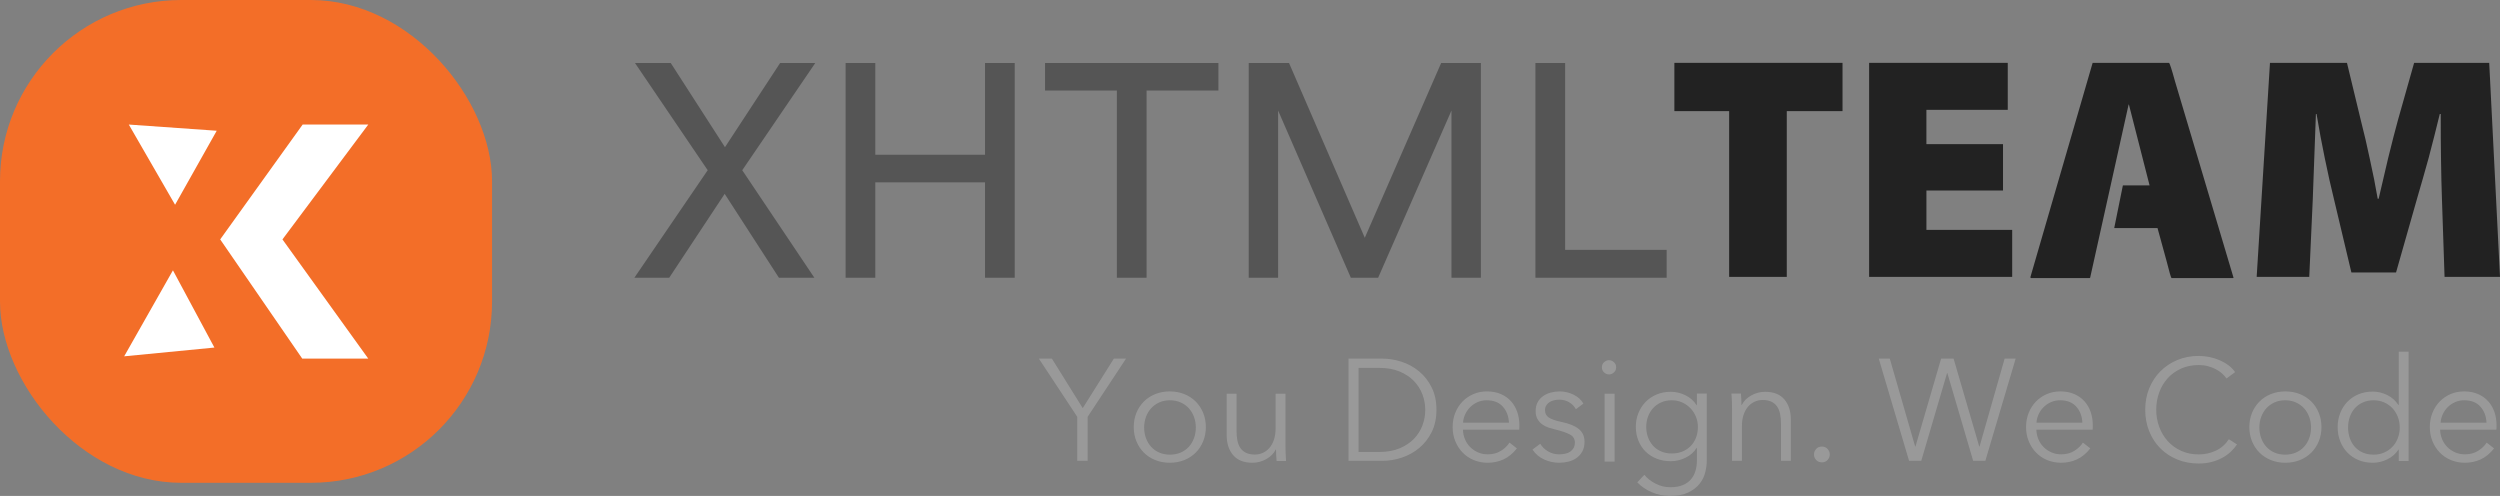 <?xml version="1.0" encoding="UTF-8"?>
<svg width="6483px" height="1286px" viewBox="0 0 6483 1286" version="1.1" xmlns="http://www.w3.org/2000/svg" xmlns:xlink="http://www.w3.org/1999/xlink">
    <rect x="0" y="0" width="6483" height="1286" fill="#808080" stroke="none"/>
    <!-- Generator: Sketch 58 (84663) - https://sketch.com -->
    <title>Group 3</title>
    <desc>Created with Sketch.</desc>
    <g id="Page-1" stroke="none" stroke-width="1" fill="none" fill-rule="evenodd">
        <g id="Group-3" transform="translate(0, -43)">
            <g id="Group-2">
                <rect id="Rectangle" fill="#F36E28" x="0" y="43" width="1276" height="1252" rx="470"></rect>
                <g id="Group" transform="translate(322, 366)" fill="#FFFFFF">
                    <polyline id="Path-5" points="12 -4.2942199e-12 240 16.065 132 208"></polyline>
                    <polygon id="Path-3" points="462.818 -1.8189894e-12 249 297.822 461.817 607 633 607 410.455 297.822 633 -1.8189894e-12"></polygon>
                    <polygon id="Path-4" points="0 601 234 578.279 126.463 378"></polygon>
                </g>
                <g id="XHTMLTEAM" transform="translate(1645, 206)" fill="#555555" fill-rule="nonzero">
                    <path d="M469.222,0.3 L279.804,278.407 L466.864,557.3 L374.906,557.3 L234.218,339.685 L90.386,557.3 L0,557.3 L190.204,278.407 L1.572,0.3 L94.316,0.3 L235.004,218.701 L378.05,0.3 L469.222,0.3 Z M986.387,557.3 L909.363,557.3 L909.363,309.832 L624.843,309.832 L624.843,557.3 L547.818,557.3 L547.818,0.3 L624.843,0.3 L624.843,238.341 L909.363,238.341 L909.363,0.3 L986.387,0.3 L986.387,557.3 Z M1514.556,71.791 L1328.282,71.791 L1328.282,557.3 L1251.258,557.3 L1251.258,71.791 L1064.984,71.791 L1064.984,0.3 L1514.556,0.3 L1514.556,71.791 Z M2195.203,557.3 L2118.964,557.3 L2118.964,123.641 L1928.76,557.3 L1858.023,557.3 L1669.392,123.641 L1669.392,557.3 L1593.153,557.3 L1593.153,0.3 L1697.686,0.3 L1894.178,453.599 L2092.241,0.3 L2195.203,0.3 L2195.203,557.3 Z M2677,557.3 L2336.677,557.3 L2336.677,0.3 L2413.701,0.3 L2413.701,485.024 L2677,485.024 L2677,557.3 Z" id="XHTML"></path>
                </g>
                <g id="brand-xhtmlteam" transform="translate(4342, 206)" fill="#222222" fill-rule="nonzero">
                    <polygon id="Path" points="142.041 125.163 0 125.163 0 0 436 0 436 125.163 291.481 125.163 291.481 555 142.041 555"></polygon>
                    <polygon id="Path" points="653.584 331.024 653.584 433.131 876 433.131 876 555 505 555 505 0 864.51 0 864.51 121.836 653.551 121.836 653.551 210.768 852.199 210.768 852.199 331.024"></polygon>
                    <path d="M1282.569,0.033 C1284.251,0.033 1289.462,15.981 1298.236,47.909 L1450,557.208 L1449.175,558 L1289.166,558 C1288.044,558 1283.657,542.878 1276.005,512.601 L1252.882,428.405 L1140.766,428.405 L1140.766,427.613 L1163.031,317.829 L1232.3,317.829 L1178.699,108.133 L1177.907,108.133 L1078.161,557.208 L1077.237,558 L924.682,558 L923,556.349 L1084.626,0 L1282.569,0 L1282.569,0.033 Z" id="Path"></path>
                    <path d="M1990.546,355.76 C1989.429,325.556 1988.607,291.268 1988.081,252.83 C1987.522,218.245 1987.259,178.16 1987.259,132.607 L1984.828,132.607 C1976.611,166.665 1967.015,204.543 1956.071,246.242 C1946.179,281.947 1936.319,316.531 1926.493,349.996 L1871.445,543.505 L1755.597,543.505 L1709.619,349.996 C1702.488,321.439 1694.83,287.151 1686.614,247.066 C1678.957,210.274 1671.825,172.132 1665.252,132.574 L1663.609,132.574 L1655.393,355.727 L1646.355,555 L1510,555 L1544.508,0 L1744.16,0 L1780.311,149.866 C1788.527,181.717 1796.185,214.655 1803.316,248.68 C1811.533,285.438 1818.368,320.055 1823.857,352.4 L1826.322,352.4 L1850.97,247.033 C1860.829,206.947 1869.308,174.01 1876.407,148.22 L1918.31,0 L2113.032,0 L2141,555 L1997.217,555 L1990.546,355.76 Z" id="Path"></path>
                </g>
            </g>
            <path d="M2820.515,1238 L2793.485,1238 L2793.485,1123.84 L2694,973 L2727.787,973 L2807.751,1101.383 L2888.465,973 L2920,973 L2820.515,1123.84 L2820.515,1238 Z M3127,1150.5 C3127,1163.786 3124.689,1176.069 3120.067,1187.35 C3115.445,1198.63 3109.012,1208.406 3100.768,1216.679 C3092.523,1224.951 3082.655,1231.406 3071.162,1236.044 C3059.67,1240.681 3047.054,1243 3033.313,1243 C3019.822,1243 3007.33,1240.681 2995.838,1236.044 C2984.345,1231.406 2974.477,1224.951 2966.232,1216.679 C2957.988,1208.406 2951.555,1198.63 2946.933,1187.35 C2942.311,1176.069 2940,1163.786 2940,1150.5 C2940,1137.214 2942.311,1124.931 2946.933,1113.65 C2951.555,1102.37 2957.988,1092.594 2966.232,1084.321 C2974.477,1076.049 2984.345,1069.594 2995.838,1064.956 C3007.33,1060.319 3019.822,1058 3033.313,1058 C3047.054,1058 3059.67,1060.319 3071.162,1064.956 C3082.655,1069.594 3092.523,1076.049 3100.768,1084.321 C3109.012,1092.594 3115.445,1102.37 3120.067,1113.65 C3124.689,1124.931 3127,1137.214 3127,1150.5 Z M3101,1151.687 C3101,1141.963 3099.427,1132.8 3096.282,1124.198 C3093.136,1115.595 3088.67,1108.115 3082.882,1101.757 C3077.094,1095.399 3070.048,1090.35 3061.744,1086.61 C3053.439,1082.87 3044.129,1081 3033.811,1081 C3023.494,1081 3014.246,1082.87 3006.068,1086.61 C2997.889,1090.35 2990.906,1095.399 2985.118,1101.757 C2979.33,1108.115 2974.864,1115.595 2971.718,1124.198 C2968.573,1132.8 2967,1141.963 2967,1151.687 C2967,1161.411 2968.573,1170.574 2971.718,1179.176 C2974.864,1187.779 2979.33,1195.259 2985.118,1201.617 C2990.906,1207.975 2997.889,1212.962 3006.068,1216.577 C3014.246,1220.192 3023.494,1222 3033.811,1222 C3044.129,1222 3053.439,1220.192 3061.744,1216.577 C3070.048,1212.962 3077.094,1207.975 3082.882,1201.617 C3088.67,1195.259 3093.136,1187.779 3096.282,1179.176 C3099.427,1170.574 3101,1161.411 3101,1151.687 Z M3310.526,1238.525 C3310.062,1234.165 3309.706,1229.381 3309.456,1224.173 L3309.396,1222.862 C3309.145,1217.144 3309.02,1212.421 3309.02,1208.692 L3308.267,1208.692 C3303.246,1218.885 3295.088,1227.151 3283.792,1233.491 C3272.496,1239.83 3260.573,1243 3248.022,1243 C3225.681,1243 3208.926,1236.412 3197.756,1223.235 C3186.585,1210.059 3181,1192.656 3181,1171.027 L3181,1064 L3206.604,1064 L3206.604,1160.585 C3206.604,1169.784 3207.357,1178.112 3208.863,1185.571 C3210.369,1193.029 3212.942,1199.431 3216.582,1204.776 C3220.222,1210.121 3225.117,1214.285 3231.267,1217.269 C3237.416,1220.252 3245.135,1221.744 3254.423,1221.744 C3261.201,1221.744 3267.79,1220.376 3274.191,1217.642 C3280.592,1214.907 3286.302,1210.743 3291.323,1205.149 C3296.343,1199.555 3300.359,1192.47 3303.372,1183.893 C3306.384,1175.316 3307.89,1165.185 3307.89,1153.5 L3307.89,1064 L3333.494,1064 L3333.494,1200.115 C3333.494,1204.248 3333.59,1209.428 3333.782,1215.655 L3333.87,1218.388 C3334.121,1225.846 3334.498,1232.558 3335,1238.525 L3310.526,1238.525 Z M3497,973 L3585.27,973 C3601.797,973 3618.387,975.745 3635.04,981.234 C3651.692,986.724 3666.717,995.021 3680.114,1006.125 C3693.511,1017.229 3704.341,1031.078 3712.605,1047.672 C3720.868,1064.265 3725,1083.541 3725,1105.5 C3725,1127.708 3720.868,1147.047 3712.605,1163.516 C3704.341,1179.985 3693.511,1193.771 3680.114,1204.875 C3666.717,1215.979 3651.692,1224.276 3635.04,1229.766 C3618.387,1235.255 3601.797,1238 3585.27,1238 L3497,1238 L3497,973 Z M3523,1215 L3576.898,1215 C3596.999,1215 3614.525,1211.868 3629.476,1205.603 C3644.427,1199.339 3656.802,1191.133 3666.601,1180.984 C3676.401,1170.836 3683.751,1159.247 3688.65,1146.217 C3693.55,1133.187 3696,1119.782 3696,1106 C3696,1092.218 3693.55,1078.813 3688.65,1065.783 C3683.751,1052.753 3676.401,1041.164 3666.601,1031.016 C3656.802,1020.867 3644.427,1012.661 3629.476,1006.397 C3614.525,1000.132 3596.999,997 3576.898,997 L3523,997 L3523,1215 Z M3913,1139 C3912.254,1122.32 3906.969,1108.484 3897.146,1097.49 C3887.322,1086.497 3873.333,1081 3855.179,1081 C3846.723,1081 3838.889,1082.58 3831.677,1085.739 C3824.465,1088.898 3818.123,1093.194 3812.652,1098.627 C3807.181,1104.061 3802.829,1110.253 3799.596,1117.203 C3796.363,1124.153 3794.497,1131.418 3794,1139 L3913,1139 Z M3940,1145.236 L3940,1150.876 C3940,1152.881 3939.875,1155.012 3939.624,1157.268 L3793.702,1157.268 C3793.953,1166.042 3795.708,1174.314 3798.967,1182.085 C3802.227,1189.856 3806.74,1196.625 3812.507,1202.39 C3818.273,1208.156 3825.043,1212.731 3832.815,1216.115 C3840.588,1219.499 3848.987,1221.191 3858.013,1221.191 C3871.302,1221.191 3882.772,1218.12 3892.425,1211.979 C3902.078,1205.837 3909.412,1198.755 3914.426,1190.734 L3933.607,1205.774 C3923.076,1219.06 3911.48,1228.586 3898.818,1234.352 C3886.157,1240.117 3872.555,1243 3858.013,1243 C3844.975,1243 3832.878,1240.681 3821.721,1236.044 C3810.563,1231.406 3800.973,1224.951 3792.95,1216.679 C3784.927,1208.406 3778.596,1198.63 3773.958,1187.35 C3769.319,1176.069 3767,1163.786 3767,1150.5 C3767,1137.214 3769.256,1124.931 3773.77,1113.65 C3778.283,1102.37 3784.551,1092.594 3792.574,1084.321 C3800.597,1076.049 3809.999,1069.594 3820.78,1064.956 C3831.562,1060.319 3843.22,1058 3855.757,1058 C3869.546,1058 3881.706,1060.319 3892.237,1064.956 C3902.767,1069.594 3911.543,1075.861 3918.563,1083.757 C3925.583,1091.653 3930.911,1100.866 3934.547,1111.394 C3938.182,1121.923 3940,1133.203 3940,1145.236 Z M4086.562,1104.25 C4082.823,1096.98 4077.151,1091.027 4069.547,1086.389 C4061.943,1081.752 4053.28,1079.433 4043.557,1079.433 C4039.069,1079.433 4034.582,1079.934 4030.094,1080.937 C4025.607,1081.94 4021.618,1083.569 4018.127,1085.825 C4014.637,1088.081 4011.832,1090.964 4009.713,1094.474 C4007.594,1097.983 4006.535,1102.119 4006.535,1106.882 C4006.535,1115.155 4009.9,1121.484 4016.632,1125.871 C4023.22,1130.164 4033.509,1133.798 4047.501,1136.77 L4048.418,1136.963 C4069.111,1141.225 4084.381,1147.429 4094.229,1155.576 C4104.076,1163.723 4109,1174.69 4109,1188.478 C4109,1198.505 4107.068,1206.965 4103.204,1213.859 C4099.339,1220.752 4094.291,1226.393 4088.058,1230.779 C4081.825,1235.166 4074.783,1238.3 4066.929,1240.18 C4059.076,1242.06 4051.161,1243 4043.183,1243 C4029.969,1243 4017.13,1240.243 4004.665,1234.728 C3992.199,1229.213 3981.978,1220.564 3974,1208.783 L3994.194,1193.742 C3998.681,1201.513 4005.288,1208.03 4014.014,1213.295 C4022.74,1218.559 4032.338,1221.191 4042.809,1221.191 C4048.294,1221.191 4053.529,1220.69 4058.515,1219.687 C4063.501,1218.684 4067.864,1216.93 4071.604,1214.423 C4075.344,1211.916 4078.335,1208.72 4080.579,1204.834 C4082.823,1200.949 4083.945,1196.123 4083.945,1190.358 C4083.945,1181.083 4079.519,1174.126 4070.669,1169.489 C4062.195,1165.049 4050.122,1160.896 4034.449,1157.03 L4032.338,1156.516 C4027.102,1155.263 4021.555,1153.696 4015.697,1151.816 C4009.838,1149.936 4004.416,1147.179 3999.429,1143.544 C3994.443,1139.909 3990.33,1135.334 3987.089,1129.819 C3983.848,1124.304 3982.227,1117.411 3982.227,1109.138 C3982.227,1100.114 3983.972,1092.406 3987.463,1086.013 C3990.953,1079.621 3995.627,1074.357 4001.486,1070.221 C4007.345,1066.084 4014.014,1063.014 4021.493,1061.008 C4028.972,1059.003 4036.701,1058 4044.679,1058 C4056.895,1058 4068.737,1060.757 4080.205,1066.272 C4091.673,1071.787 4100.274,1079.558 4106.008,1089.585 L4086.562,1104.25 Z M4187,1240 L4161,1240 L4161,1064 L4187,1064 L4187,1240 Z M4191,995.5 C4191,1000.896 4189.073,1005.328 4185.219,1008.797 C4181.365,1012.266 4177.125,1014 4172.5,1014 C4167.875,1014 4163.635,1012.266 4159.781,1008.797 C4155.927,1005.328 4154,1000.896 4154,995.5 C4154,990.104 4155.927,985.672 4159.781,982.203 C4163.635,978.734 4167.875,977 4172.5,977 C4177.125,977 4181.365,978.734 4185.219,982.203 C4189.073,985.672 4191,990.104 4191,995.5 Z M4264.2,1274.25 C4271.224,1283.25 4280.819,1290.875 4292.986,1297.125 C4305.152,1303.375 4318.008,1306.5 4331.554,1306.5 C4344.097,1306.5 4354.758,1304.688 4363.538,1301.062 C4372.318,1297.437 4379.404,1292.5 4384.798,1286.25 C4390.191,1280 4394.142,1272.688 4396.65,1264.312 C4399.159,1255.937 4400.413,1247 4400.413,1237.5 L4400.413,1204.5 L4399.661,1204.5 C4392.887,1215.5 4383.292,1224 4370.875,1230 C4358.458,1236 4345.853,1239 4333.059,1239 C4319.262,1239 4306.783,1236.75 4295.62,1232.25 C4284.457,1227.75 4274.924,1221.563 4267.022,1213.688 C4259.121,1205.812 4252.975,1196.375 4248.585,1185.375 C4244.195,1174.375 4242,1162.5 4242,1149.75 C4242,1137.25 4244.195,1125.5 4248.585,1114.5 C4252.975,1103.5 4259.121,1093.875 4267.022,1085.625 C4274.924,1077.375 4284.457,1070.875 4295.62,1066.125 C4306.783,1061.375 4319.262,1059 4333.059,1059 C4345.853,1059 4358.395,1062 4370.687,1068 C4382.979,1074 4392.637,1082.625 4399.661,1093.875 L4400.413,1093.875 L4400.413,1063.5 L4426,1063.5 L4426,1237.5 C4426,1247 4424.683,1257.125 4422.049,1267.875 C4419.415,1278.625 4414.524,1288.5 4407.374,1297.5 C4400.225,1306.5 4390.504,1314 4378.213,1320 C4365.921,1326 4349.992,1329 4330.425,1329 C4314.12,1329 4298.567,1325.875 4283.767,1319.625 C4268.967,1313.375 4256.299,1304.75 4245.763,1293.75 L4264.2,1274.25 Z M4269,1150.189 C4269,1159.515 4270.501,1168.337 4273.504,1176.655 C4276.507,1184.973 4280.824,1192.282 4286.454,1198.584 C4292.084,1204.885 4299.028,1209.863 4307.286,1213.518 C4315.543,1217.173 4324.927,1219 4335.437,1219 C4345.196,1219 4354.204,1217.362 4362.462,1214.085 C4370.72,1210.808 4377.852,1206.145 4383.857,1200.096 C4389.863,1194.047 4394.555,1186.8 4397.933,1178.356 C4401.311,1169.912 4403,1160.523 4403,1150.189 C4403,1140.863 4401.311,1132.041 4397.933,1123.723 C4394.555,1115.405 4389.863,1108.096 4383.857,1101.795 C4377.852,1095.493 4370.72,1090.452 4362.462,1086.671 C4354.204,1082.89 4345.196,1081 4335.437,1081 C4324.927,1081 4315.543,1082.89 4307.286,1086.671 C4299.028,1090.452 4292.084,1095.493 4286.454,1101.795 C4280.824,1108.096 4276.507,1115.405 4273.504,1123.723 C4270.501,1132.041 4269,1140.863 4269,1150.189 Z M4514.474,1063.475 C4514.938,1067.835 4515.294,1072.619 4515.544,1077.827 L4515.604,1079.138 C4515.855,1084.856 4515.98,1089.579 4515.98,1093.308 L4516.734,1093.308 C4521.754,1083.115 4529.912,1074.849 4541.208,1068.509 C4552.504,1062.17 4564.427,1059 4576.978,1059 C4599.319,1059 4616.074,1065.588 4627.244,1078.765 C4638.415,1091.941 4644,1109.344 4644,1130.973 L4644,1238 L4618.396,1238 L4618.396,1141.415 C4618.396,1132.216 4617.643,1123.888 4616.137,1116.429 C4614.631,1108.971 4612.058,1102.569 4608.418,1097.224 C4604.778,1091.879 4599.883,1087.715 4593.734,1084.731 C4587.584,1081.748 4579.865,1080.256 4570.577,1080.256 C4563.799,1080.256 4557.21,1081.624 4550.809,1084.358 C4544.408,1087.093 4538.698,1091.257 4533.677,1096.851 C4528.657,1102.445 4524.641,1109.53 4521.628,1118.107 C4518.616,1126.684 4517.11,1136.815 4517.11,1148.5 L4517.11,1238 L4491.506,1238 L4491.506,1101.885 C4491.506,1097.752 4491.41,1092.572 4491.218,1086.345 L4491.13,1083.612 C4490.879,1076.154 4490.502,1069.442 4490,1063.475 L4514.474,1063.475 Z M4745,1221.5 C4745,1226.815 4743.102,1231.56 4739.306,1235.736 C4735.509,1239.912 4730.574,1242 4724.5,1242 C4718.426,1242 4713.491,1239.912 4709.694,1235.736 C4705.898,1231.56 4704,1226.815 4704,1221.5 C4704,1216.185 4705.898,1211.44 4709.694,1207.264 C4713.491,1203.088 4718.426,1201 4724.5,1201 C4730.574,1201 4735.509,1203.088 4739.306,1207.264 C4743.102,1211.44 4745,1216.185 4745,1221.5 Z M4966.391,1200.945 L4967.143,1200.945 L5033.706,973 L5066.047,973 L5132.609,1200.945 L5133.361,1200.945 L5198.419,973 L5227,973 L5148.404,1238 L5116.815,1238 L5049.876,1010.429 L5049.124,1010.429 L4982.185,1238 L4950.596,1238 L4872,973 L4900.581,973 L4966.391,1200.945 Z M5400,1139 C5399.254,1122.32 5393.969,1108.484 5384.146,1097.49 C5374.322,1086.497 5360.333,1081 5342.179,1081 C5333.723,1081 5325.889,1082.58 5318.677,1085.739 C5311.465,1088.898 5305.123,1093.194 5299.652,1098.627 C5294.181,1104.061 5289.829,1110.253 5286.596,1117.203 C5283.363,1124.153 5281.497,1131.418 5281,1139 L5400,1139 Z M5427,1145.236 L5427,1150.876 C5427,1152.881 5426.875,1155.012 5426.624,1157.268 L5280.702,1157.268 C5280.953,1166.042 5282.708,1174.314 5285.967,1182.085 C5289.227,1189.856 5293.74,1196.625 5299.507,1202.39 C5305.273,1208.156 5312.043,1212.731 5319.815,1216.115 C5327.588,1219.499 5335.987,1221.191 5345.013,1221.191 C5358.302,1221.191 5369.772,1218.12 5379.425,1211.979 C5389.078,1205.837 5396.412,1198.755 5401.426,1190.734 L5420.607,1205.774 C5410.076,1219.06 5398.48,1228.586 5385.818,1234.352 C5373.157,1240.117 5359.555,1243 5345.013,1243 C5331.975,1243 5319.878,1240.681 5308.721,1236.044 C5297.563,1231.406 5287.973,1224.951 5279.95,1216.679 C5271.927,1208.406 5265.596,1198.63 5260.958,1187.35 C5256.319,1176.069 5254,1163.786 5254,1150.5 C5254,1137.214 5256.257,1124.931 5260.77,1113.65 C5265.283,1102.37 5271.551,1092.594 5279.574,1084.321 C5287.597,1076.049 5296.999,1069.594 5307.78,1064.956 C5318.562,1060.319 5330.22,1058 5342.757,1058 C5356.546,1058 5368.706,1060.319 5379.237,1064.956 C5389.767,1069.594 5398.543,1075.861 5405.563,1083.757 C5412.583,1091.653 5417.911,1100.866 5421.547,1111.394 C5425.182,1121.923 5427,1133.203 5427,1145.236 Z M5801,1195.5 C5796.495,1202.25 5791.052,1208.625 5784.67,1214.625 C5778.289,1220.625 5770.906,1225.875 5762.522,1230.375 C5754.138,1234.875 5744.879,1238.437 5734.743,1241.062 C5724.607,1243.688 5713.533,1245 5701.52,1245 C5681.499,1245 5662.98,1241.5 5645.962,1234.5 C5628.944,1227.5 5614.304,1217.813 5602.041,1205.438 C5589.778,1193.062 5580.206,1178.375 5573.323,1161.375 C5566.441,1144.375 5563,1125.75 5563,1105.5 C5563,1085.25 5566.504,1066.625 5573.511,1049.625 C5580.518,1032.625 5590.216,1017.938 5602.604,1005.562 C5614.992,993.187 5629.632,983.5 5646.525,976.5 C5663.418,969.5 5681.75,966 5701.52,966 C5711.281,966 5720.853,967 5730.238,969 C5739.623,971 5748.445,973.812 5756.703,977.438 C5764.962,981.063 5772.47,985.437 5779.227,990.562 C5785.984,995.688 5791.615,1001.5 5796.12,1008 L5773.596,1024.5 C5770.843,1020.25 5767.152,1016 5762.522,1011.75 C5757.892,1007.5 5752.449,1003.75 5746.192,1000.5 C5739.936,997.25 5733.116,994.625 5725.733,992.625 C5718.351,990.625 5710.405,989.625 5701.896,989.625 C5684.628,989.625 5669.174,992.75 5655.535,999 C5641.895,1005.25 5630.321,1013.687 5620.811,1024.312 C5611.301,1034.938 5604.043,1047.25 5599.038,1061.25 C5594.033,1075.25 5591.53,1090 5591.53,1105.5 C5591.53,1121 5594.095,1135.75 5599.226,1149.75 C5604.356,1163.75 5611.676,1176.062 5621.186,1186.688 C5630.696,1197.313 5642.271,1205.75 5655.91,1212 C5669.549,1218.25 5684.878,1221.375 5701.896,1221.375 C5717.162,1221.375 5731.677,1218.25 5745.442,1212 C5759.206,1205.75 5770.718,1195.75 5779.978,1182 L5801,1195.5 Z M6020,1150.5 C6020,1163.786 6017.689,1176.069 6013.067,1187.35 C6008.445,1198.63 6002.012,1208.406 5993.768,1216.679 C5985.523,1224.951 5975.655,1231.406 5964.162,1236.044 C5952.67,1240.681 5940.054,1243 5926.313,1243 C5912.822,1243 5900.33,1240.681 5888.838,1236.044 C5877.345,1231.406 5867.477,1224.951 5859.232,1216.679 C5850.988,1208.406 5844.555,1198.63 5839.933,1187.35 C5835.311,1176.069 5833,1163.786 5833,1150.5 C5833,1137.214 5835.311,1124.931 5839.933,1113.65 C5844.555,1102.37 5850.988,1092.594 5859.232,1084.321 C5867.477,1076.049 5877.345,1069.594 5888.838,1064.956 C5900.33,1060.319 5912.822,1058 5926.313,1058 C5940.054,1058 5952.67,1060.319 5964.162,1064.956 C5975.655,1069.594 5985.523,1076.049 5993.768,1084.321 C6002.012,1092.594 6008.445,1102.37 6013.067,1113.65 C6017.689,1124.931 6020,1137.214 6020,1150.5 Z M5993,1151.687 C5993,1141.963 5991.427,1132.8 5988.282,1124.198 C5985.136,1115.595 5980.67,1108.115 5974.882,1101.757 C5969.094,1095.399 5962.048,1090.35 5953.744,1086.61 C5945.439,1082.87 5936.129,1081 5925.811,1081 C5915.494,1081 5906.246,1082.87 5898.068,1086.61 C5889.889,1090.35 5882.906,1095.399 5877.118,1101.757 C5871.33,1108.115 5866.864,1115.595 5863.718,1124.198 C5860.573,1132.8 5859,1141.963 5859,1151.687 C5859,1161.411 5860.573,1170.574 5863.718,1179.176 C5866.864,1187.779 5871.33,1195.259 5877.118,1201.617 C5882.906,1207.975 5889.889,1212.962 5898.068,1216.577 C5906.246,1220.192 5915.494,1222 5925.811,1222 C5936.129,1222 5945.439,1220.192 5953.744,1216.577 C5962.048,1212.962 5969.094,1207.975 5974.882,1201.617 C5980.67,1195.259 5985.136,1187.779 5988.282,1179.176 C5991.427,1170.574 5993,1161.411 5993,1151.687 Z M6219.661,1208.875 C6212.135,1220.125 6202.352,1228.625 6190.311,1234.375 C6178.27,1240.125 6165.853,1243 6153.059,1243 C6139.262,1243 6126.783,1240.625 6115.62,1235.875 C6104.457,1231.125 6094.924,1224.625 6087.022,1216.375 C6079.121,1208.125 6072.975,1198.375 6068.585,1187.125 C6064.195,1175.875 6062,1163.75 6062,1150.75 C6062,1137.75 6064.195,1125.625 6068.585,1114.375 C6072.975,1103.125 6079.121,1093.375 6087.022,1085.125 C6094.924,1076.875 6104.457,1070.375 6115.62,1065.625 C6126.783,1060.875 6139.262,1058.5 6153.059,1058.5 C6165.853,1058.5 6178.27,1061.437 6190.311,1067.312 C6202.352,1073.188 6212.135,1081.875 6219.661,1093.375 L6220.413,1093.375 L6220.413,955 L6246,955 L6246,1238.5 L6220.413,1238.5 L6220.413,1208.875 L6219.661,1208.875 Z M6089,1151.687 C6089,1161.411 6090.501,1170.574 6093.504,1179.176 C6096.507,1187.779 6100.824,1195.259 6106.454,1201.617 C6112.084,1207.975 6119.028,1212.962 6127.286,1216.577 C6135.543,1220.192 6144.927,1222 6155.437,1222 C6165.196,1222 6174.204,1220.192 6182.462,1216.577 C6190.72,1212.962 6197.852,1208.037 6203.857,1201.804 C6209.863,1195.57 6214.555,1188.153 6217.933,1179.55 C6221.311,1170.948 6223,1161.661 6223,1151.687 C6223,1141.713 6221.311,1132.426 6217.933,1123.824 C6214.555,1115.221 6209.863,1107.741 6203.857,1101.383 C6197.852,1095.025 6190.72,1090.038 6182.462,1086.423 C6174.204,1082.808 6165.196,1081 6155.437,1081 C6144.927,1081 6135.543,1082.87 6127.286,1086.61 C6119.028,1090.35 6112.084,1095.399 6106.454,1101.757 C6100.824,1108.115 6096.507,1115.595 6093.504,1124.198 C6090.501,1132.8 6089,1141.963 6089,1151.687 Z M6448,1139 C6447.254,1122.32 6441.969,1108.484 6432.146,1097.49 C6422.322,1086.497 6408.333,1081 6390.179,1081 C6381.723,1081 6373.889,1082.58 6366.677,1085.739 C6359.465,1088.898 6353.123,1093.194 6347.652,1098.627 C6342.181,1104.061 6337.829,1110.253 6334.596,1117.203 C6331.363,1124.153 6329.497,1131.418 6329,1139 L6448,1139 Z M6474,1145.236 L6474,1150.876 C6474,1152.881 6473.875,1155.012 6473.624,1157.268 L6327.702,1157.268 C6327.953,1166.042 6329.708,1174.314 6332.967,1182.085 C6336.227,1189.856 6340.74,1196.625 6346.507,1202.39 C6352.273,1208.156 6359.043,1212.731 6366.815,1216.115 C6374.588,1219.499 6382.987,1221.191 6392.013,1221.191 C6405.302,1221.191 6416.772,1218.12 6426.425,1211.979 C6436.078,1205.837 6443.412,1198.755 6448.426,1190.734 L6467.607,1205.774 C6457.076,1219.06 6445.48,1228.586 6432.818,1234.352 C6420.157,1240.117 6406.555,1243 6392.013,1243 C6378.975,1243 6366.878,1240.681 6355.721,1236.044 C6344.563,1231.406 6334.973,1224.951 6326.95,1216.679 C6318.927,1208.406 6312.596,1198.63 6307.958,1187.35 C6303.319,1176.069 6301,1163.786 6301,1150.5 C6301,1137.214 6303.257,1124.931 6307.77,1113.65 C6312.283,1102.37 6318.551,1092.594 6326.574,1084.321 C6334.597,1076.049 6343.999,1069.594 6354.78,1064.956 C6365.562,1060.319 6377.22,1058 6389.757,1058 C6403.546,1058 6415.706,1060.319 6426.237,1064.956 C6436.767,1069.594 6445.543,1075.861 6452.563,1083.757 C6459.583,1091.653 6464.911,1100.866 6468.547,1111.394 C6472.182,1121.923 6474,1133.203 6474,1145.236 Z" id="YouDesign.WeCode" fill="#999999" fill-rule="nonzero"></path>
        </g>
    </g>
</svg>